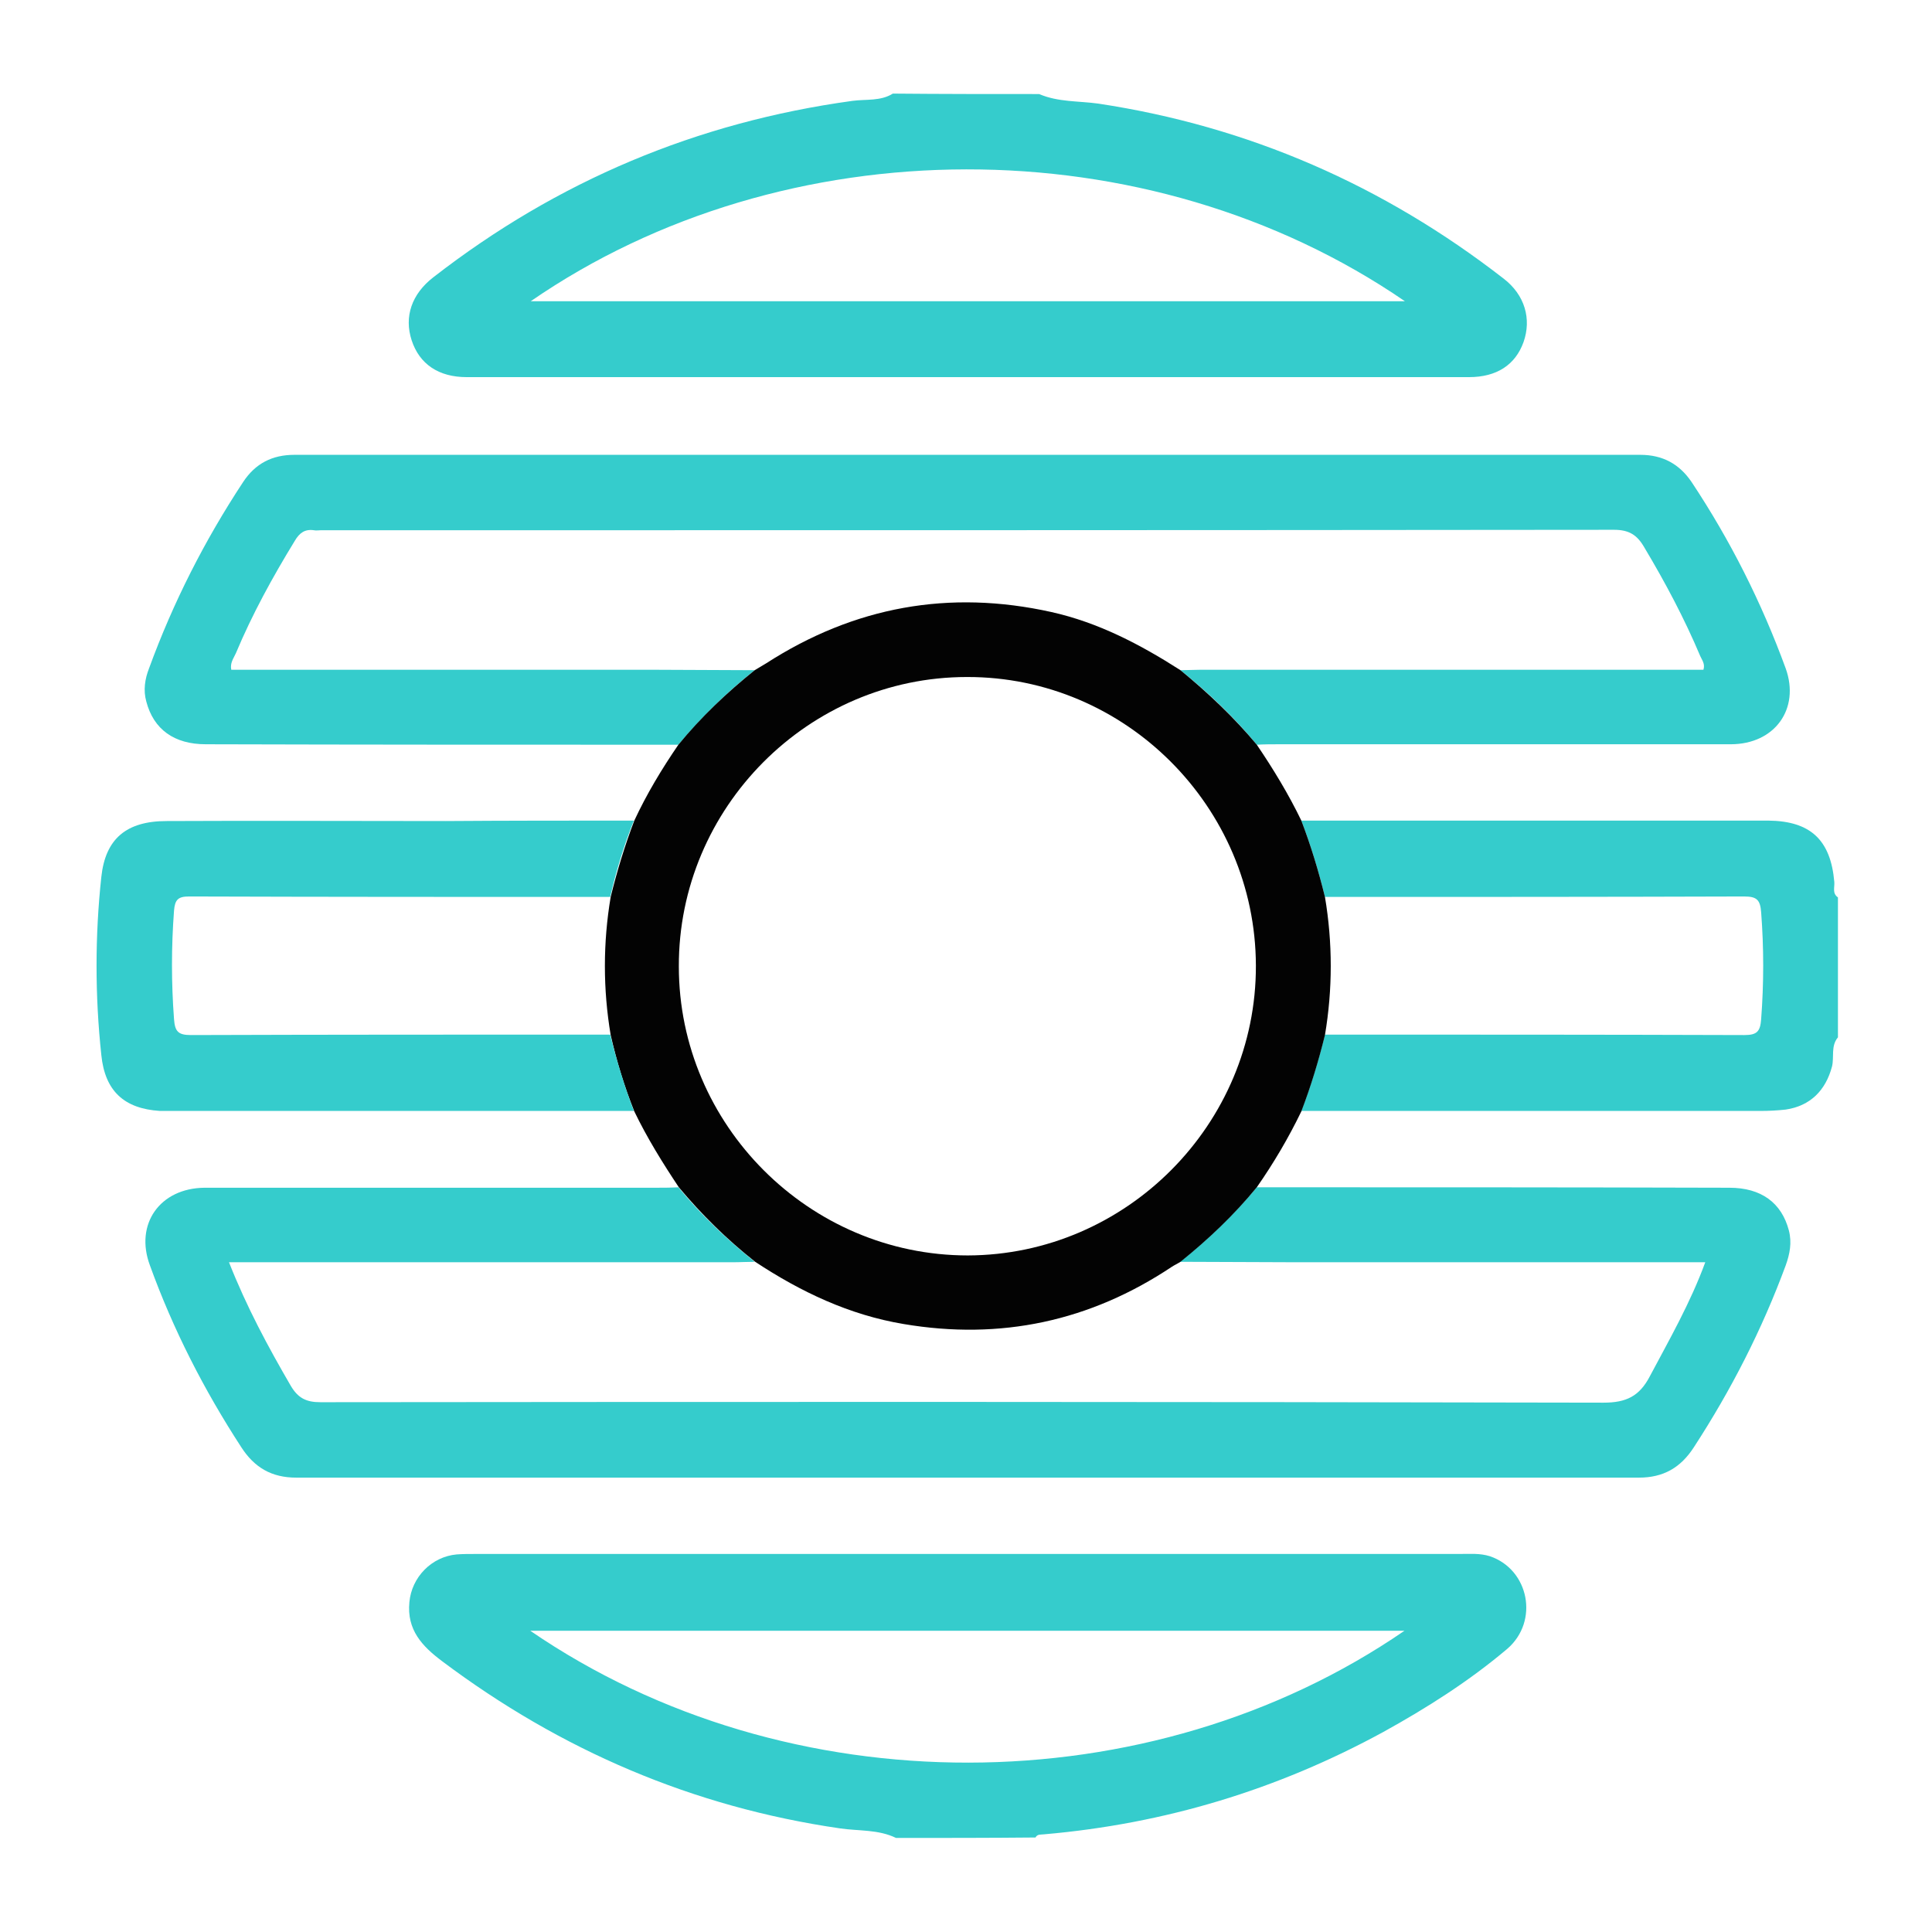 <?xml version="1.0" encoding="utf-8"?>
<!-- Generator: Adobe Illustrator 26.5.0, SVG Export Plug-In . SVG Version: 6.00 Build 0)  -->
<svg version="1.1" id="Layer_1" xmlns="http://www.w3.org/2000/svg" xmlns:xlink="http://www.w3.org/1999/xlink" x="0px" y="0px"
	 width="425.2px" height="425.2px" viewBox="0 0 425.2 425.2" style="enable-background:new 0 0 425.2 425.2;" xml:space="preserve"
	>
<style type="text/css">
	.st0{fill:#35CCCC;}
	.st1{fill:#030303;}
</style>
<g>
	<path class="st0" d="M228.7,20.7c4.2,1.8,8.7,1.5,13,2.1c33.1,5,62.8,18,89.2,38.5c4.7,3.6,6.2,8.9,4.4,14c-1.8,5-5.9,7.7-12,7.7
		c-73.5,0-147.1,0-220.6,0c-6.2,0-10.4-2.9-12.1-8.1c-1.7-5.2,0-10.2,4.8-13.9c27.3-21.2,58-34.1,92.2-38.8c3-0.4,6.2,0.1,8.9-1.6
		C207.2,20.7,217.9,20.7,228.7,20.7z M116.8,66.3c64.3,0,128.1,0,192.4,0C252.5,27.4,172.6,27.8,116.8,66.3z"/>
	<path class="st0" d="M197.2,404.5c-3.9-1.9-8.2-1.5-12.3-2.1c-32.4-4.7-61.5-17.2-87.6-36.8c-4.4-3.3-7.8-6.9-7.2-13
		c0.5-5.5,4.9-10,10.4-10.5c1.4-0.1,2.7-0.1,4.1-0.1c72.2,0,144.4,0,216.6,0c2.2,0,4.5-0.2,6.7,0.5c8.6,2.9,10.9,14.3,3.8,20.4
		c-8.4,7.1-17.7,13-27.3,18.3c-23.3,12.7-48.1,20.2-74.6,22.5c-0.7,0.1-1.5-0.1-1.9,0.7C217.7,404.5,207.4,404.5,197.2,404.5z
		 M309.1,358.9c-64.3,0-128.1,0-192.4,0C173.4,397.8,253.1,397.4,309.1,358.9z"/>
	<path class="st0" d="M404.5,228.3c-1.6,1.9-0.8,4.3-1.3,6.4c-1.4,5.3-4.8,8.7-10.2,9.5c-1.8,0.2-3.7,0.3-5.6,0.3
		c-33.7,0-67.3,0-101,0c2.1-5.5,3.8-11.1,5.2-16.8c30.8,0,61.5,0,92.3,0.1c2.8,0,3.5-0.8,3.7-3.5c0.6-7.9,0.6-15.7,0-23.5
		c-0.2-2.7-0.9-3.5-3.7-3.5c-30.8,0.1-61.5,0.1-92.3,0.1c-1.4-5.7-3.1-11.3-5.2-16.8c33.4,0,66.8,0,100.2,0c0.9,0,1.7,0,2.6,0
		c9.3,0.1,13.7,4.3,14.5,13.5c0.1,1.2-0.5,2.5,0.8,3.4C404.5,207.9,404.5,218.1,404.5,228.3z"/>
	<path class="st0" d="M276.6,261.3c34.7,0,69.3,0,104,0.1c7,0,11.5,3.3,13.1,9.4c0.7,2.7,0.2,5.2-0.7,7.7c-5.2,14.1-12,27.4-20.2,40
		c-2.9,4.5-6.7,6.7-12.1,6.7c-98.5,0-197,0-295.5,0c-5.4,0-9.2-2.2-12.1-6.7c-8.2-12.6-15-25.9-20.1-40c-3.4-9.1,2.2-17,12-17.1
		c33,0,66.1,0,99.1,0c1.7,0,3.5,0,5.2-0.1c5,6.1,10.7,11.5,16.8,16.4c-1.6,0-3.2,0.1-4.9,0.1c-35.4,0-70.8,0-106.2,0
		c-1.4,0-2.8,0-4.6,0c3.9,9.9,8.6,18.6,13.6,27.2c1.6,2.7,3.4,3.6,6.5,3.6c94.1-0.1,188.3-0.1,282.4,0.1c5,0,7.9-1.4,10.2-5.8
		c4.3-8.1,8.9-16.1,12.2-25.1c-1.8,0-3.1,0-4.5,0c-28.4,0-56.9,0-85.3,0c-8.6,0-17.2-0.1-25.8-0.1
		C265.9,272.8,271.6,267.3,276.6,261.3z"/>
	<path class="st0" d="M149.3,163.9c-34.7,0-69.3,0-104-0.1c-7,0-11.5-3.3-13.1-9.4c-0.7-2.5-0.3-5,0.6-7.3
		c5.3-14.5,12.2-28.1,20.7-41c2.7-4.1,6.4-6,11.3-6c98.7,0,197.5,0,296.2,0c4.9,0,8.6,2,11.3,6c8.5,12.8,15.4,26.5,20.7,41
		c3.2,8.9-2.4,16.7-12.1,16.7c-33,0-66.1,0-99.1,0c-1.7,0-3.5,0-5.2,0.1c-5-6.1-10.7-11.5-16.8-16.4c1.5,0,3-0.1,4.5-0.1
		c35.4,0,70.8,0,106.2,0c1.5,0,3,0,4.4,0c0.4-1.3-0.3-2.1-0.7-3c-3.5-8.3-7.7-16.2-12.3-23.9c-1.6-2.8-3.4-3.9-6.7-3.9
		c-94.9,0.1-189.7,0.1-284.6,0.1c-0.5,0-1,0.1-1.5,0c-2-0.3-3.2,0.6-4.2,2.3c-4.9,8-9.4,16.2-13,24.8c-0.5,1.1-1.3,2.1-1,3.6
		c1.4,0,2.7,0,4.1,0c29.3,0,58.6,0,87.9,0c7.7,0,15.5,0.1,23.2,0.1C159.9,152.4,154.3,157.9,149.3,163.9z"/>
	<path class="st1" d="M149.3,163.9c5-6.1,10.7-11.5,16.8-16.4c0.8-0.5,1.7-1,2.5-1.5c19.4-12.5,40.3-16.3,62.8-11.3
		c10.3,2.3,19.5,7.1,28.4,12.8c6.1,5,11.8,10.4,16.8,16.4c3.6,5.3,7,10.9,9.8,16.7c2.1,5.5,3.8,11.1,5.2,16.8
		c1.7,10.1,1.7,20.3,0,30.4c-1.4,5.7-3.1,11.3-5.2,16.8c-2.8,5.8-6.1,11.4-9.8,16.7c-5,6.1-10.7,11.5-16.8,16.4
		c-0.6,0.4-1.3,0.7-1.9,1.1c-18,12-37.7,16.2-59,12.6c-12-2-22.7-7.1-32.7-13.7c-6.2-4.9-11.8-10.4-16.8-16.4
		c-3.6-5.4-7-10.9-9.8-16.7c-2.2-5.5-3.9-11.1-5.2-16.8c-1.7-10.1-1.7-20.3,0-30.4c1.4-5.7,3.1-11.3,5.2-16.8
		C142.3,174.8,145.6,169.3,149.3,163.9z M276.4,212.5c-0.1-34.9-28.7-63.6-63.6-63.5c-34.9,0-63.5,28.8-63.4,63.7
		c0,34.9,28.7,63.6,63.6,63.6C247.9,276.2,276.5,247.4,276.4,212.5z"/>
	<path class="st0" d="M139.5,180.6c-2.2,5.5-3.9,11.1-5.2,16.8c-30.9,0-61.8,0-92.7-0.1c-2.4,0-3.1,0.7-3.3,3.1
		c-0.6,8-0.6,15.9,0,23.9c0.2,2.7,0.9,3.5,3.7,3.5c30.8-0.1,61.5-0.1,92.3-0.1c1.4,5.7,3.1,11.3,5.2,16.8c-33.6,0-67.3,0-100.9,0
		c-1.1,0-2.2,0-3.4,0c-7.9-0.5-12.1-4.4-12.9-12.3c-1.4-13.1-1.4-26.2,0-39.2c0.9-8.4,5.5-12.3,14.4-12.3c20.4-0.1,40.9,0,61.3,0
		C111.8,180.6,125.7,180.6,139.5,180.6z"/>
</g>
</svg>
